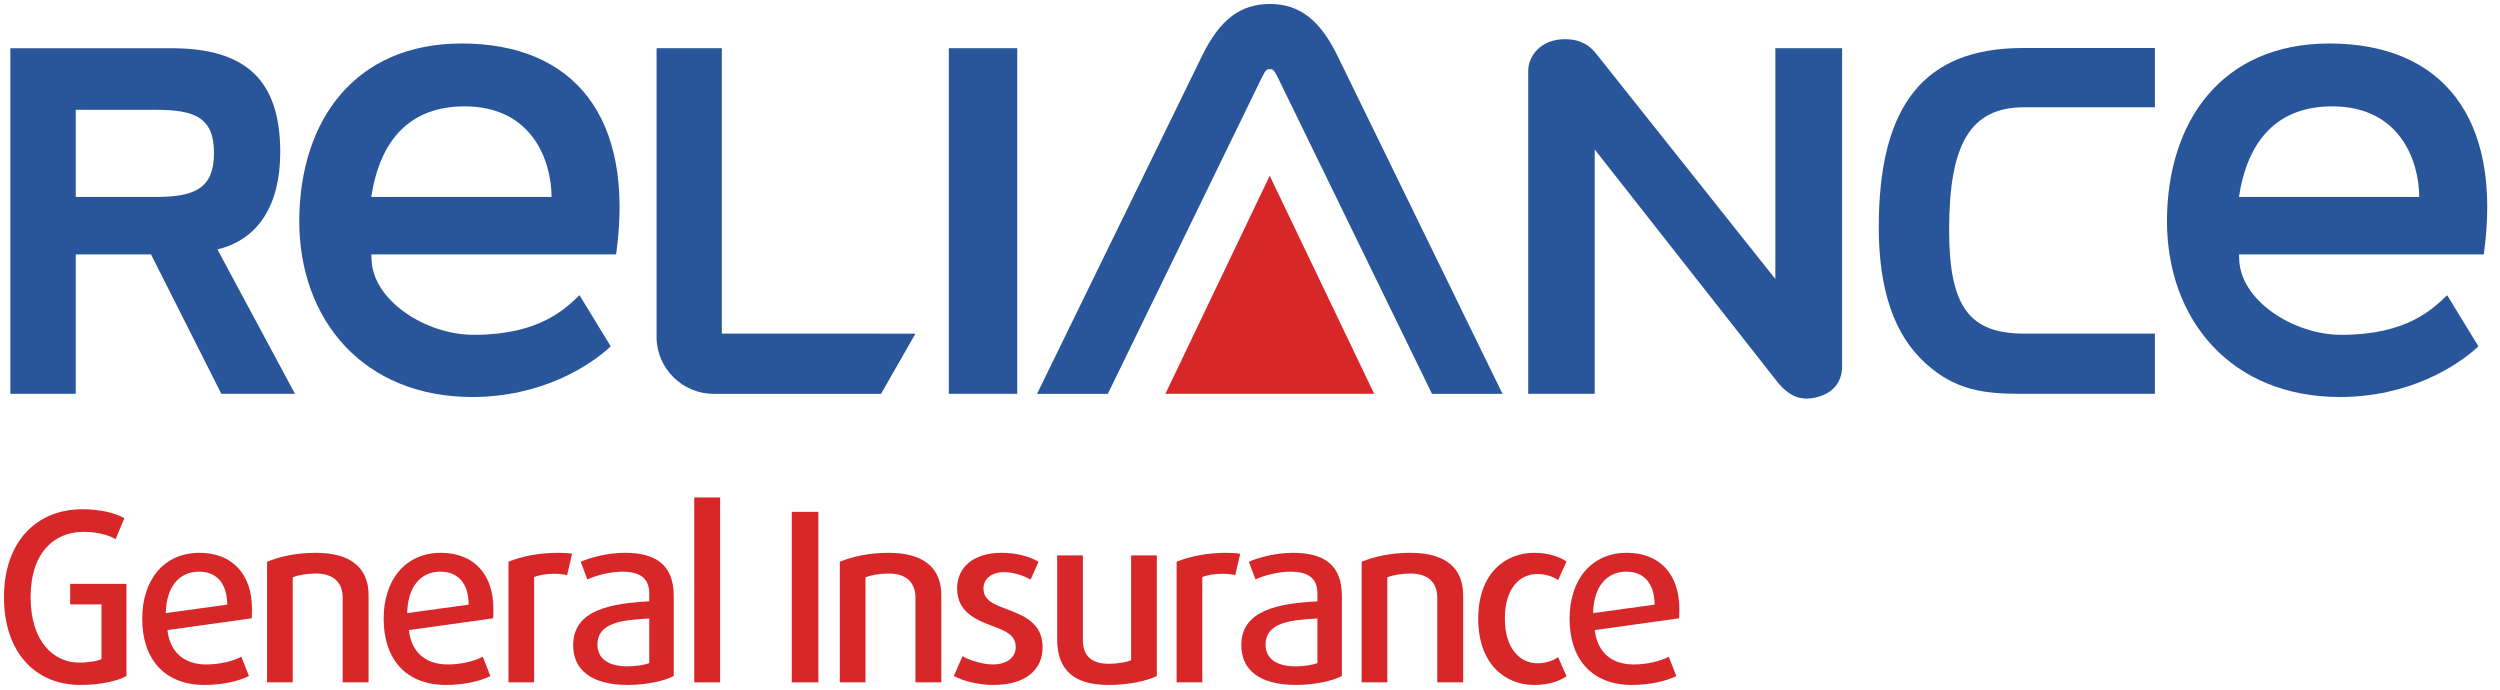 <?xml version="1.0" encoding="UTF-8"?> <svg xmlns="http://www.w3.org/2000/svg" width="163" height="45" viewBox="0 0 163 45" fill="none"><path d="M115.753 3.144H120.105V23.864C120.105 25.699 118.368 25.988 117.789 25.988C116.838 25.988 116.264 25.335 115.939 24.97L103.975 9.745V25.674H99.639V4.616C99.639 3.69 100.421 2.556 102.028 2.556C103.176 2.556 103.674 3.056 103.991 3.402L115.753 18.191V3.144Z" fill="#29559B"></path><path d="M4.939 7.16V12.841H10.164C12.707 12.841 13.952 12.276 13.952 9.983C13.952 7.661 12.707 7.16 10.164 7.16H4.939ZM11.182 3.145C15.983 3.145 18.272 5.182 18.272 9.923C18.272 13.408 16.806 15.634 14.177 16.262L19.233 25.677H14.432L9.845 16.586H4.939V25.677H0.674V3.145H11.182Z" fill="#29559B"></path><path d="M61.863 25.677H66.324V3.143H61.863V25.677Z" fill="#29559B"></path><path d="M127.083 15.002C127.083 20.058 128.446 21.751 131.977 21.751H140.5V25.677H131.782C129.363 25.677 127.501 25.456 125.556 23.697C123.498 21.846 122.496 18.893 122.496 14.812C122.496 6.836 125.473 3.131 131.891 3.131H140.5V6.994H131.977C128.446 6.994 127.083 9.413 127.083 15.002Z" fill="#29559B"></path><path d="M83.32 5.065C83.058 4.527 82.966 4.507 82.797 4.507C82.624 4.507 82.526 4.527 82.267 5.065L72.231 25.678H67.615L78.383 3.625C79.532 1.276 80.879 0.26 82.797 0.26C84.71 0.26 86.052 1.281 87.198 3.625L97.964 25.678H93.366L83.32 5.065Z" fill="#29559B"></path><path d="M82.786 11.458L75.984 25.677H89.597L82.786 11.458Z" fill="#D72729"></path><path d="M59.687 21.753L48.363 21.752C47.806 21.752 47.063 21.752 47.063 21.752C47.063 21.752 47.063 21.057 47.063 20.452V3.144H42.809V21.974C42.809 24.029 44.505 25.68 46.534 25.68H57.443L59.687 21.753Z" fill="#29559B"></path><path d="M24.206 12.841C24.768 9.155 26.704 6.935 30.294 6.935C34.692 6.935 35.95 10.465 35.962 12.841H24.206ZM30.094 2.835C23.074 2.844 19.529 7.921 19.51 14.423C19.526 20.919 23.743 25.873 30.771 25.885C35.274 25.885 38.42 23.892 39.82 22.581L37.784 19.246C36.854 20.133 35.181 21.831 30.887 21.831C27.734 21.831 24.22 19.552 24.22 16.807L24.212 16.586H40.17L40.175 16.559C41.415 7.582 37.379 2.835 30.094 2.835Z" fill="#29559B"></path><path d="M145.978 12.841C146.541 9.155 148.475 6.935 152.065 6.935C156.464 6.935 157.722 10.465 157.734 12.841H145.978ZM151.867 2.835C144.844 2.844 141.302 7.921 141.285 14.423C141.302 20.919 145.513 25.873 152.544 25.885C157.048 25.885 160.193 23.892 161.593 22.581L159.554 19.246C158.625 20.133 156.953 21.831 152.659 21.831C149.506 21.831 145.993 19.552 145.993 16.807L145.983 16.586H161.941L161.946 16.559C163.188 7.582 159.152 2.835 151.867 2.835Z" fill="#29559B"></path><path fill-rule="evenodd" clip-rule="evenodd" d="M5.251 44.659C2.318 44.659 0.26 42.555 0.26 38.93C0.26 35.306 2.394 33.202 5.374 33.202C6.494 33.202 7.553 33.448 8.107 33.787L7.539 35.153C7.094 34.892 6.356 34.677 5.435 34.677C3.561 34.677 1.995 36.013 1.995 38.93C1.995 41.848 3.515 43.2 5.143 43.2C5.82 43.2 6.403 43.091 6.617 42.969V39.407H4.575V38.07H8.244V44.076C7.662 44.398 6.571 44.659 5.251 44.659Z" fill="#D72729"></path><path fill-rule="evenodd" clip-rule="evenodd" d="M12.974 37.272C11.684 37.272 10.84 38.255 10.809 39.975L14.816 39.422C14.802 37.978 14.08 37.272 12.974 37.272ZM16.414 40.312L10.916 41.081C11.085 42.57 12.052 43.323 13.45 43.323C14.279 43.323 15.171 43.123 15.738 42.816L16.229 44.076C15.584 44.413 14.479 44.659 13.342 44.659C10.732 44.659 9.273 42.985 9.273 40.344C9.273 37.81 10.686 36.043 13.005 36.043C15.155 36.043 16.429 37.457 16.429 39.683C16.429 39.882 16.429 40.097 16.414 40.312Z" fill="#D72729"></path><path fill-rule="evenodd" clip-rule="evenodd" d="M22.342 44.49V38.961C22.342 37.993 21.759 37.395 20.607 37.395C19.991 37.395 19.425 37.502 19.086 37.641V44.49H17.412V36.626C18.242 36.29 19.301 36.043 20.592 36.043C22.91 36.043 24.031 37.057 24.031 38.808V44.49H22.342Z" fill="#D72729"></path><path fill-rule="evenodd" clip-rule="evenodd" d="M28.715 37.272C27.425 37.272 26.58 38.255 26.549 39.975L30.558 39.422C30.543 37.978 29.821 37.272 28.715 37.272ZM32.155 40.312L26.658 41.081C26.826 42.57 27.794 43.323 29.191 43.323C30.019 43.323 30.911 43.123 31.479 42.816L31.971 44.076C31.325 44.413 30.22 44.659 29.083 44.659C26.473 44.659 25.014 42.985 25.014 40.344C25.014 37.81 26.427 36.043 28.746 36.043C30.896 36.043 32.17 37.457 32.17 39.683C32.17 39.882 32.17 40.097 32.155 40.312Z" fill="#D72729"></path><path fill-rule="evenodd" clip-rule="evenodd" d="M36.976 37.502C36.73 37.441 36.439 37.41 36.131 37.41C35.655 37.41 35.148 37.487 34.826 37.625V44.49H33.152V36.626C33.951 36.29 35.133 36.043 36.361 36.043C36.73 36.043 37.053 36.06 37.299 36.104L36.976 37.502Z" fill="#D72729"></path><path fill-rule="evenodd" clip-rule="evenodd" d="M42.331 40.327C40.643 40.42 38.953 40.558 38.953 42.034C38.953 42.909 39.629 43.446 40.903 43.446C41.441 43.446 42.07 43.353 42.331 43.23V40.327ZM40.95 44.659C38.57 44.659 37.371 43.691 37.371 42.063C37.371 39.76 39.829 39.345 42.331 39.207V38.685C42.331 37.641 41.64 37.272 40.581 37.272C39.798 37.272 38.846 37.518 38.293 37.778L37.863 36.626C38.523 36.335 39.644 36.043 40.749 36.043C42.732 36.043 43.928 36.811 43.928 38.854V44.076C43.329 44.398 42.117 44.659 40.95 44.659Z" fill="#D72729"></path><path fill-rule="evenodd" clip-rule="evenodd" d="M45.264 44.49V32.435H46.952V44.49H45.264Z" fill="#D72729"></path><path fill-rule="evenodd" clip-rule="evenodd" d="M51.623 44.49V33.372H53.357V44.49H51.623Z" fill="#D72729"></path><path fill-rule="evenodd" clip-rule="evenodd" d="M59.687 44.49V38.961C59.687 37.993 59.102 37.395 57.95 37.395C57.336 37.395 56.767 37.502 56.43 37.641V44.49H54.756V36.626C55.586 36.29 56.644 36.043 57.935 36.043C60.253 36.043 61.375 37.057 61.375 38.808V44.49H59.687Z" fill="#D72729"></path><path fill-rule="evenodd" clip-rule="evenodd" d="M64.768 44.659C63.8 44.659 62.788 44.398 62.188 44.076L62.755 42.785C63.187 43.046 64.092 43.323 64.721 43.323C65.628 43.323 66.227 42.877 66.227 42.186C66.227 41.433 65.597 41.142 64.752 40.834C63.646 40.42 62.403 39.914 62.403 38.362C62.403 36.996 63.462 36.043 65.304 36.043C66.303 36.043 67.132 36.289 67.715 36.626L67.194 37.794C66.826 37.563 66.087 37.303 65.49 37.303C64.614 37.303 64.122 37.763 64.122 38.362C64.122 39.116 64.737 39.376 65.551 39.683C66.703 40.113 67.978 40.59 67.978 42.201C67.978 43.691 66.841 44.659 64.768 44.659Z" fill="#D72729"></path><path fill-rule="evenodd" clip-rule="evenodd" d="M72.276 44.659C70.095 44.659 68.928 43.753 68.928 41.68V36.212H70.603V41.71C70.603 42.77 71.17 43.276 72.276 43.276C72.921 43.276 73.473 43.168 73.751 43.046V36.212H75.425V44.076C74.748 44.413 73.536 44.659 72.276 44.659Z" fill="#D72729"></path><path fill-rule="evenodd" clip-rule="evenodd" d="M80.539 37.502C80.294 37.441 80.003 37.41 79.694 37.41C79.218 37.41 78.711 37.487 78.389 37.625V44.49H76.715V36.626C77.514 36.29 78.696 36.043 79.924 36.043C80.294 36.043 80.615 36.06 80.861 36.104L80.539 37.502Z" fill="#D72729"></path><path fill-rule="evenodd" clip-rule="evenodd" d="M85.895 40.327C84.205 40.42 82.516 40.558 82.516 42.034C82.516 42.909 83.191 43.446 84.466 43.446C85.003 43.446 85.633 43.353 85.895 43.23V40.327ZM84.513 44.659C82.132 44.659 80.934 43.691 80.934 42.063C80.934 39.76 83.391 39.345 85.895 39.207V38.685C85.895 37.641 85.203 37.272 84.142 37.272C83.359 37.272 82.408 37.518 81.856 37.778L81.425 36.626C82.086 36.335 83.207 36.043 84.312 36.043C86.293 36.043 87.491 36.811 87.491 38.854V44.076C86.892 44.398 85.679 44.659 84.513 44.659Z" fill="#D72729"></path><path fill-rule="evenodd" clip-rule="evenodd" d="M93.71 44.49V38.961C93.71 37.993 93.127 37.395 91.974 37.395C91.361 37.395 90.792 37.502 90.453 37.641V44.49H88.779V36.626C89.609 36.29 90.669 36.043 91.959 36.043C94.278 36.043 95.398 37.057 95.398 38.808V44.49H93.71Z" fill="#D72729"></path><path fill-rule="evenodd" clip-rule="evenodd" d="M100.02 44.659C98.178 44.659 96.381 43.339 96.381 40.344C96.381 37.349 98.178 36.043 100.02 36.043C100.927 36.043 101.634 36.274 102.14 36.611L101.587 37.825C101.25 37.578 100.743 37.425 100.235 37.425C99.13 37.425 98.116 38.301 98.116 40.327C98.116 42.354 99.161 43.246 100.235 43.246C100.743 43.246 101.25 43.091 101.587 42.847L102.14 44.09C101.618 44.444 100.927 44.659 100.02 44.659Z" fill="#D72729"></path><path fill-rule="evenodd" clip-rule="evenodd" d="M106.039 37.272C104.748 37.272 103.904 38.255 103.872 39.975L107.881 39.422C107.867 37.978 107.143 37.272 106.039 37.272ZM109.478 40.312L103.979 41.081C104.149 42.57 105.116 43.323 106.514 43.323C107.344 43.323 108.235 43.123 108.802 42.816L109.295 44.076C108.649 44.413 107.543 44.659 106.408 44.659C103.796 44.659 102.336 42.985 102.336 40.344C102.336 37.81 103.75 36.043 106.069 36.043C108.219 36.043 109.493 37.457 109.493 39.683C109.494 39.882 109.493 40.097 109.478 40.312Z" fill="#D72729"></path></svg> 
